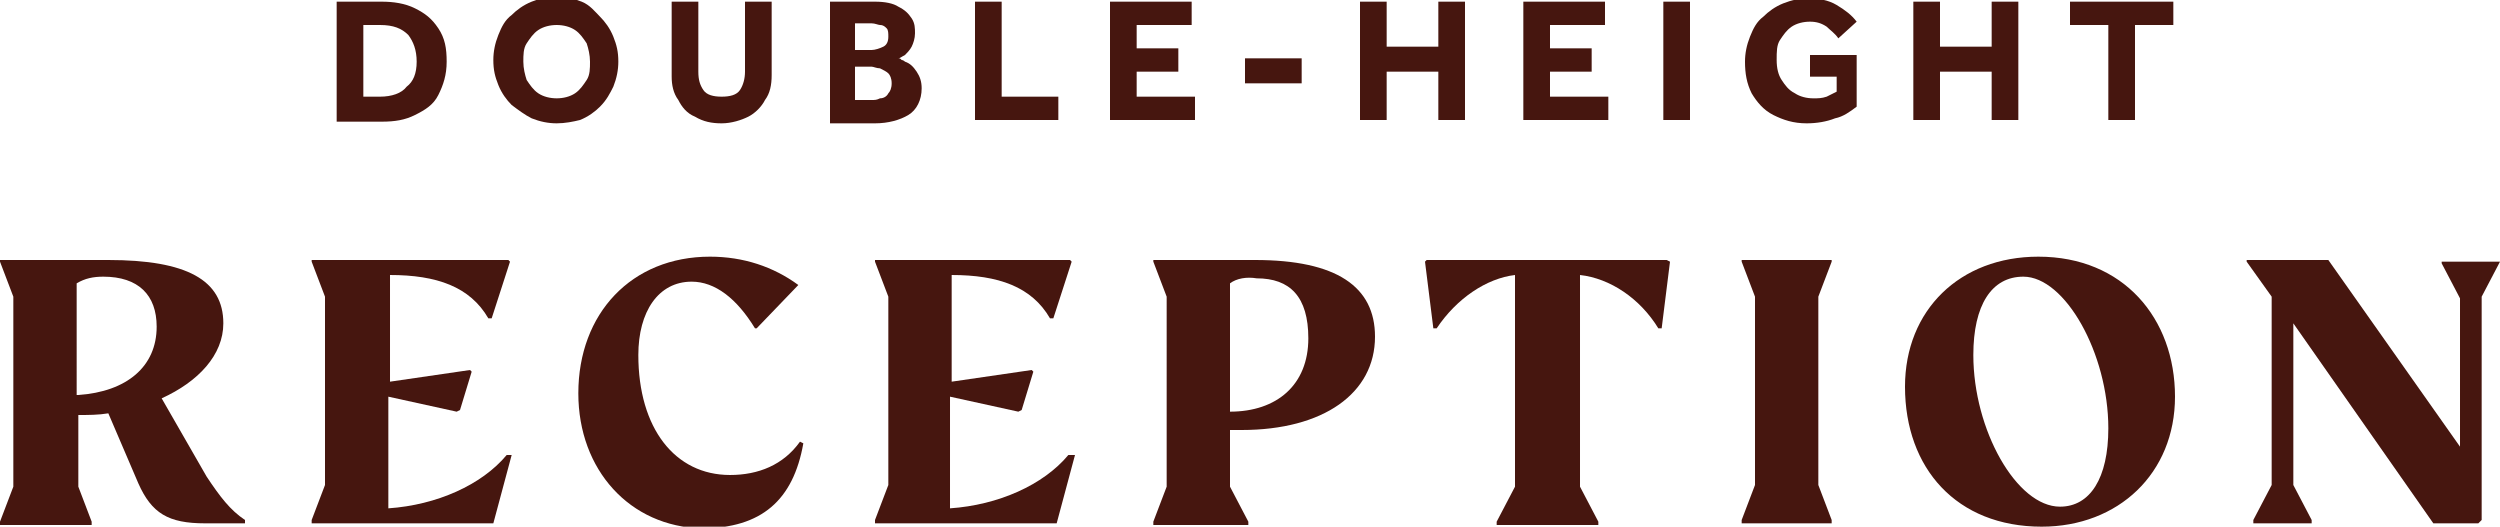 <?xml version="1.0" encoding="utf-8"?>
<!-- Generator: Adobe Illustrator 26.4.0, SVG Export Plug-In . SVG Version: 6.00 Build 0)  -->
<svg version="1.1" id="Layer_1" xmlns="http://www.w3.org/2000/svg" xmlns:xlink="http://www.w3.org/1999/xlink" x="0px" y="0px"
	 viewBox="0 0 150 31.6" style="enable-background:new 0 0 150 31.6;" xml:space="preserve">
<style type="text/css">
	.st0{fill:#46160F;}
</style>
<g>
	<g>
		<g>
			<path class="st0" d="M20.2,7.3V0.1h2.7c0.7,0,1.4,0.1,2,0.4c0.6,0.3,1,0.6,1.4,1.2s0.5,1.2,0.5,2c0,0.8-0.2,1.4-0.5,2
				s-0.8,0.9-1.4,1.2c-0.6,0.3-1.2,0.4-2,0.4H20.2z M21.8,5.8h1c0.7,0,1.3-0.2,1.6-0.6C24.8,4.9,25,4.4,25,3.7
				c0-0.7-0.2-1.2-0.5-1.6c-0.4-0.4-0.9-0.6-1.7-0.6h-1V5.8z"/>
			<path class="st0" d="M33.4,7.4c-0.5,0-1-0.1-1.5-0.3c-0.4-0.2-0.8-0.5-1.2-0.8c-0.3-0.3-0.6-0.7-0.8-1.2
				c-0.2-0.5-0.3-0.9-0.3-1.5c0-0.5,0.1-1,0.3-1.5s0.4-0.9,0.8-1.2c0.3-0.3,0.7-0.6,1.2-0.8c0.5-0.2,0.9-0.3,1.5-0.3
				c0.5,0,1,0.1,1.5,0.3S35.7,0.7,36,1c0.3,0.3,0.6,0.7,0.8,1.2c0.2,0.5,0.3,0.9,0.3,1.5c0,0.5-0.1,1-0.3,1.5
				C36.6,5.6,36.4,6,36,6.4c-0.3,0.3-0.7,0.6-1.2,0.8C34.4,7.3,33.9,7.4,33.4,7.4z M33.4,5.9c0.4,0,0.8-0.1,1.1-0.3
				c0.3-0.2,0.5-0.5,0.7-0.8c0.2-0.3,0.2-0.7,0.2-1.1c0-0.4-0.1-0.8-0.2-1.1c-0.2-0.3-0.4-0.6-0.7-0.8c-0.3-0.2-0.7-0.3-1.1-0.3
				c-0.4,0-0.8,0.1-1.1,0.3c-0.3,0.2-0.5,0.5-0.7,0.8c-0.2,0.3-0.2,0.7-0.2,1.1c0,0.4,0.1,0.8,0.2,1.1c0.2,0.3,0.4,0.6,0.7,0.8
				C32.6,5.8,33,5.9,33.4,5.9z"/>
			<path class="st0" d="M40.3,4.6V0.1h1.6v4.2c0,0.5,0.1,0.8,0.3,1.1c0.2,0.3,0.6,0.4,1.1,0.4c0.5,0,0.9-0.1,1.1-0.4
				c0.2-0.3,0.3-0.7,0.3-1.1V0.1h1.6v4.4c0,0.6-0.1,1.1-0.4,1.5c-0.2,0.4-0.6,0.8-1,1c-0.4,0.2-1,0.4-1.6,0.4
				c-0.6,0-1.1-0.1-1.6-0.4c-0.5-0.2-0.8-0.6-1-1C40.4,5.6,40.3,5.1,40.3,4.6z"/>
			<path class="st0" d="M49.8,7.3V0.1h2.7c0.6,0,1.1,0.1,1.4,0.3c0.4,0.2,0.6,0.4,0.8,0.7c0.2,0.3,0.2,0.6,0.2,0.9
				c0,0.3-0.1,0.6-0.2,0.8c-0.1,0.2-0.3,0.4-0.4,0.5c-0.2,0.1-0.3,0.2-0.4,0.2c0.1,0,0.1,0,0.2,0.1c0.1,0,0.2,0.1,0.2,0.1
				c0.3,0.1,0.5,0.3,0.7,0.6c0.2,0.3,0.3,0.6,0.3,1c0,0.7-0.3,1.3-0.8,1.6c-0.5,0.3-1.2,0.5-2,0.5H49.8z M51.3,3h1
				c0.2,0,0.5-0.1,0.7-0.2c0.2-0.1,0.3-0.3,0.3-0.6c0-0.2,0-0.4-0.1-0.5c-0.1-0.1-0.2-0.2-0.4-0.2c-0.1,0-0.3-0.1-0.5-0.1h-1V3z
				 M51.3,6h1c0.2,0,0.3,0,0.5-0.1c0.2,0,0.4-0.1,0.5-0.3c0.1-0.1,0.2-0.3,0.2-0.6c0-0.3-0.1-0.5-0.2-0.6c-0.1-0.1-0.3-0.2-0.5-0.3
				c-0.2,0-0.4-0.1-0.5-0.1h-1V6z"/>
			<path class="st0" d="M58.5,7.3V0.1h1.6v5.7h3.4v1.4H58.5z"/>
			<path class="st0" d="M66.6,7.3V0.1h4.9v1.4h-3.3v1.4h2.5v1.4h-2.5v1.5h3.5v1.4H66.6z"/>
			<path class="st0" d="M74.7,5V3.5h3.4V5H74.7z"/>
			<path class="st0" d="M81.6,7.3V0.1h1.6v2.7h3.1V0.1h1.6v7.1h-1.6V4.3h-3.1v2.9H81.6z"/>
			<path class="st0" d="M91.4,7.3V0.1h4.9v1.4H93v1.4h2.5v1.4H93v1.5h3.5v1.4H91.4z"/>
			<path class="st0" d="M99.8,7.3V0.1h1.6v7.1H99.8z"/>
			<path class="st0" d="M108.6,4.6V3.3h2.8v3.1c-0.4,0.3-0.8,0.6-1.3,0.7c-0.5,0.2-1.1,0.3-1.7,0.3c-0.8,0-1.4-0.2-2-0.5
				c-0.6-0.3-1-0.8-1.3-1.3c-0.3-0.6-0.4-1.2-0.4-1.9c0-0.5,0.1-1,0.3-1.5c0.2-0.5,0.4-0.9,0.8-1.2c0.3-0.3,0.7-0.6,1.2-0.8
				c0.5-0.2,1-0.3,1.5-0.3c0.6,0,1.2,0.1,1.7,0.4s0.9,0.6,1.2,1l-1.1,1c-0.2-0.3-0.5-0.5-0.7-0.7c-0.3-0.2-0.6-0.3-1-0.3
				c-0.4,0-0.8,0.1-1.1,0.3c-0.3,0.2-0.5,0.5-0.7,0.8c-0.2,0.3-0.2,0.7-0.2,1.2c0,0.5,0.1,0.9,0.3,1.2c0.2,0.3,0.4,0.6,0.8,0.8
				c0.3,0.2,0.7,0.3,1.1,0.3c0.3,0,0.5,0,0.8-0.1c0.2-0.1,0.4-0.2,0.6-0.3V4.6H108.6z"/>
			<path class="st0" d="M114.8,7.3V0.1h1.6v2.7h3.1V0.1h1.6v7.1h-1.6V4.3h-3.1v2.9H114.8z"/>
			<path class="st0" d="M126.5,7.3V1.5h-2.3V0.1h6.2v1.4h-2.3v5.7H126.5z"/>
		</g>
	</g>
	<g>
		<path class="st0" d="M14.7,31.2v0.2h-2.4c-2.2,0-3.2-0.6-4-2.4l-1.8-4.2c-0.6,0.1-1.2,0.1-1.8,0.1v4.3l0.8,2.1v0.2H0v-0.2l0.8-2.1
			V17.8L0,15.7v-0.1h6.5c4.7,0,6.9,1.2,6.9,3.8c0,1.9-1.5,3.5-3.7,4.5l2.7,4.7C13.2,29.8,13.8,30.6,14.7,31.2z M4.7,23.7
			c2.9-0.2,4.7-1.7,4.7-4.1c0-1.9-1.1-3-3.2-3c-0.6,0-1.1,0.1-1.6,0.4V23.7z"/>
		<path class="st0" d="M30.7,27.3l-1.1,4.1H18.7v-0.2l0.8-2.1V17.8l-0.8-2.1v-0.1h11.8l0.1,0.1l-1.1,3.4h-0.2
			c-1.1-1.9-3.1-2.6-5.9-2.6v6.4l4.8-0.7l0.1,0.1l-0.7,2.3l-0.2,0.1l-4.1-0.9v6.7c2.9-0.2,5.6-1.4,7.1-3.2L30.7,27.3z"/>
		<path class="st0" d="M34.7,23.6c0-4.8,3.2-8.2,7.9-8.2c2,0,3.8,0.6,5.3,1.7l-2.5,2.6h-0.1c-1.1-1.8-2.4-2.8-3.8-2.8
			c-2,0-3.2,1.8-3.2,4.4c0,4.4,2.2,7.2,5.5,7.2c1.7,0,3.2-0.6,4.2-2l0.2,0.1c-0.6,3.4-2.5,5.1-6.1,5.1
			C37.8,31.6,34.7,28.2,34.7,23.6z"/>
		<path class="st0" d="M64.5,27.3l-1.1,4.1H52.5v-0.2l0.8-2.1V17.8l-0.8-2.1v-0.1h11.7l0.1,0.1l-1.1,3.4h-0.2
			c-1.1-1.9-3.1-2.6-5.9-2.6v6.4l4.8-0.7l0.1,0.1l-0.7,2.3l-0.2,0.1l-4.1-0.9v6.7c2.9-0.2,5.6-1.4,7.1-3.2L64.5,27.3z"/>
		<path class="st0" d="M73.8,25.8v3.4l1.1,2.1v0.2h-5.7v-0.2l0.8-2.1V17.8l-0.8-2.1v-0.1h6.1c4.9,0,7.2,1.6,7.2,4.6
			c0,3.4-3.1,5.6-8,5.6C74.3,25.8,74,25.8,73.8,25.8z M73.8,17v7.7c2.8,0,4.7-1.6,4.7-4.4c0-2.5-1.1-3.6-3.1-3.6
			C74.8,16.6,74.2,16.7,73.8,17z"/>
		<path class="st0" d="M100.2,15.7l-0.5,4h-0.2c-1.1-1.8-2.9-3-4.7-3.2v12.7l1.1,2.1v0.2h-6.1v-0.2l1.1-2.1V16.5
			c-1.7,0.2-3.5,1.4-4.7,3.2h-0.2l-0.5-4l0.1-0.1H100L100.2,15.7z"/>
		<path class="st0" d="M104.5,31.2l0.8-2.1V17.8l-0.8-2.1v-0.1h5.4v0.1l-0.8,2.1v11.3l0.8,2.1v0.2h-5.4V31.2z"/>
		<path class="st0" d="M114.3,23.2c0-4.6,3.3-7.8,8-7.8c5.1,0,8.2,3.7,8.2,8.4c0,4.6-3.4,7.8-8,7.8
			C117.4,31.6,114.3,28.1,114.3,23.2z M126.5,25.7c0-4.5-2.6-9.1-5.1-9.1c-1.9,0-3,1.7-3,4.7c0,4.5,2.6,9.1,5.2,9.1
			C125.4,30.4,126.5,28.7,126.5,25.7z"/>
		<path class="st0" d="M150,15.7l-1.1,2.1v13.4l-0.2,0.2H146l-8.4-12v9.7l1.1,2.1v0.2h-3.5v-0.2l1.1-2.1V17.8l-1.5-2.1v-0.1h4.9
			l7.9,11.2v-8.9l-1.1-2.1v-0.1h3.5V15.7z"/>
	</g>
</g>
</svg>
